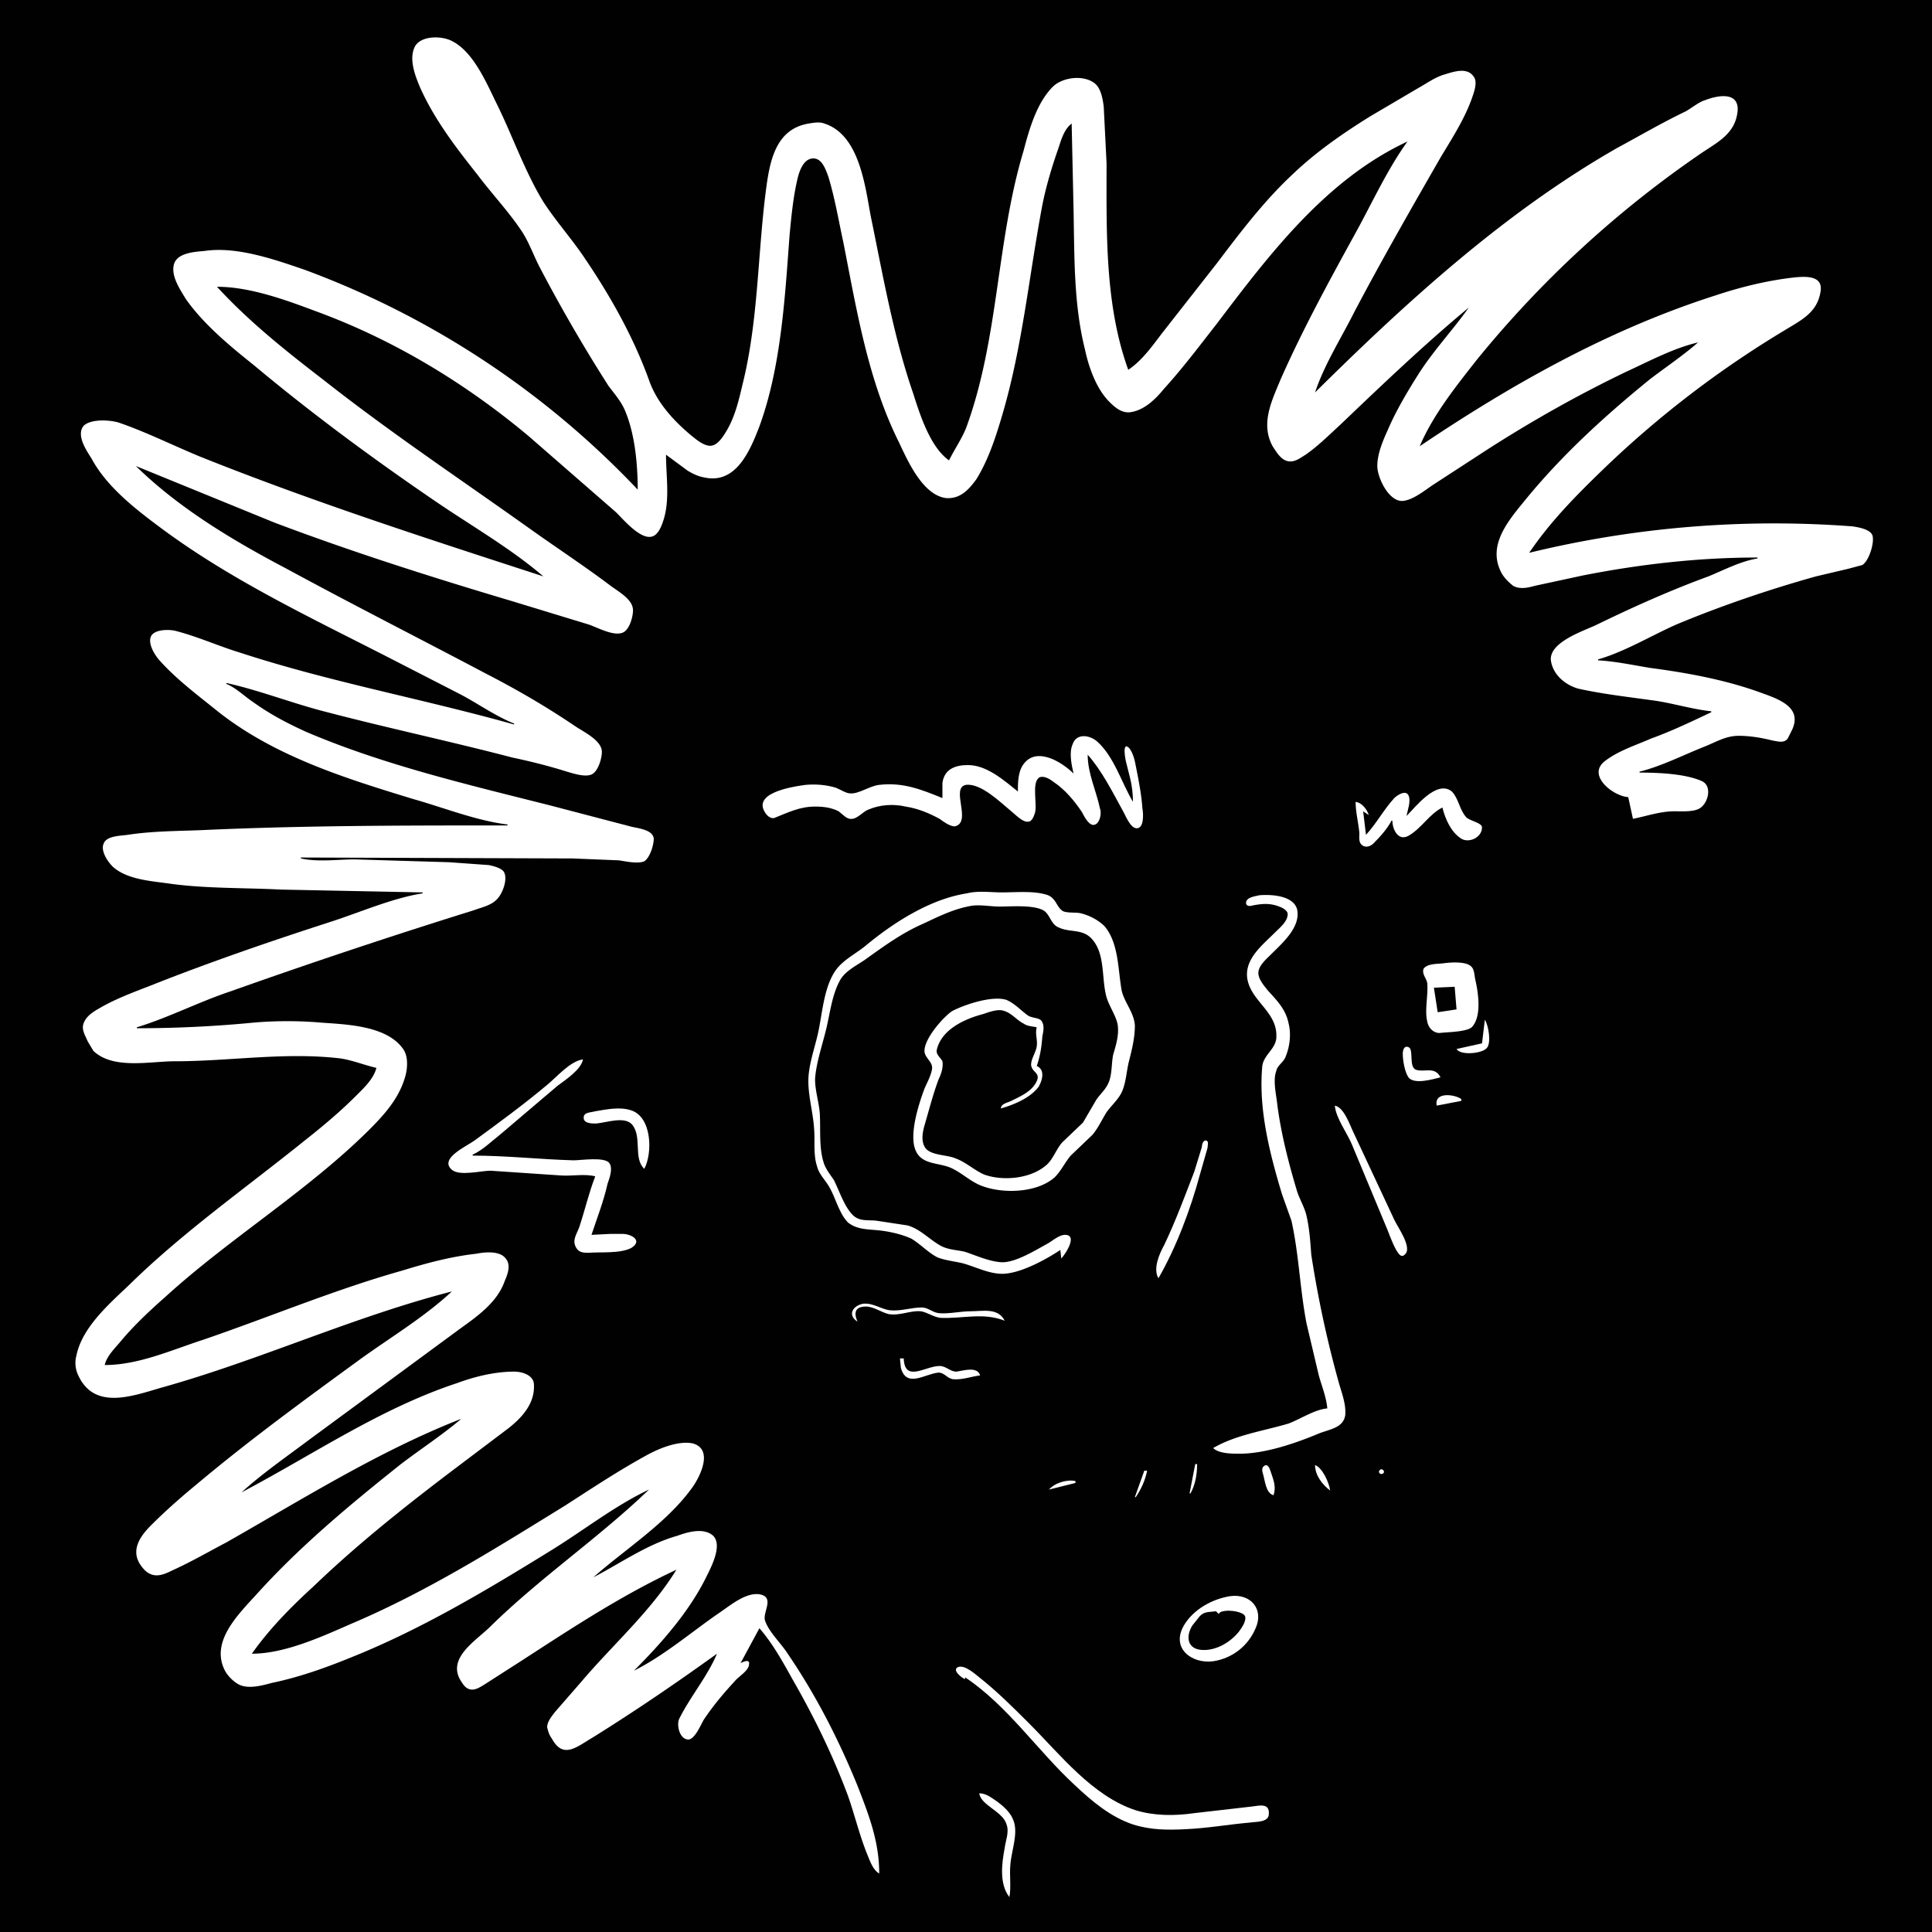 <?xml version="1.0" standalone="yes"?>
<svg xmlns="http://www.w3.org/2000/svg" viewBox="0 0 2048 2048">
  <title> fosterz 58 </title>
  <desc> f o s t e r z . a r e . f r e e </desc>
  <!--
    {
      "name": "58",
      "description": " f o s t e r z ",
      "edition": 58,
      "attributes": [
        {
          "trait_type": "Top",
          "value": "aura"
        },
        {
          "trait_type": "Wrinkles",
          "value": "none"
        },
        {
          "trait_type": "Brows",
          "value": "heavy"
        },
        {
          "trait_type": "Left Eye",
          "value": "sketch"
        },
        {
          "trait_type": "Right Eye",
          "value": "angle"
        },
        {
          "trait_type": "Nose",
          "value": "tough"
        },
        {
          "trait_type": "Stress",
          "value": "xp"
        },
        {
          "trait_type": "Ear",
          "value": "link"
        },
        {
          "trait_type": "Mustache",
          "value": "foz"
        },
        {
          "trait_type": "Mouth",
          "value": "ooh"
        },
        {
          "trait_type": "Base",
          "value": "swift"
        }
      ]
    }
  -->
  <path d="M0 0v2048h2048V0H0z" style="fill:#010101;stroke:none"/>
  <path d="M676 519a930 930 0 0 0-353-233c-32-11-72-25-106-20-11 1-31 2-33 16-2 12 7 25 13 35 19 27 47 50 72 70 61 51 126 99 192 144 38 26 80 50 115 80-123-40-244-79-364-127-29-12-57-26-86-36-10-3-29-4-37 3-9 10 3 27 8 35 16 30 47 54 74 74 74 55 159 95 241 137l76 39c19 10 37 23 57 31v1c-96-27-195-45-290-76-23-7-45-17-68-23-7-2-21-2-26 4-6 8 4 23 9 28 18 20 41 37 62 54 60 47 134 70 206 92 32 9 67 23 100 27v1c-109 0-217 0-325 5-26 1-52 1-78 5-7 1-22 1-25 9-4 8 5 21 11 26 16 13 41 14 61 17 38 5 77 4 116 6l150 3v1c-32 5-66 20-97 30-65 21-129 43-192 68-18 7-37 14-54 24-7 4-15 9-17 18-1 6 3 12 5 17l6 10c21 20 60 11 86 11 59 0 117-10 176-3 13 2 25 7 38 10-3 12-14 22-22 30-17 17-35 32-54 47-62 50-129 97-186 153-21 20-50 45-56 75-2 7-1 15 2 21 17 37 57 22 88 13 104-29 203-75 308-102-29 27-64 48-96 71-59 43-118 86-174 133-17 14-33 28-49 44-15 15-23 31-6 48 9 8 18 5 28 0 20-9 39-20 58-30 81-46 162-97 249-131-20 17-43 32-64 48-54 43-107 87-153 138-20 22-50 51-33 82 3 5 8 10 13 13 10 6 25 2 36-1 29-6 57-16 84-27 75-30 145-72 213-114 34-21 67-47 103-64-53 51-115 93-168 145-15 15-46 33-32 57 2 3 4 7 8 9 6 3 12-1 17-4l39-25c54-35 107-70 165-97-27 44-68 80-101 119l-27 31c-4 5-9 11-9 17 1 4 2 8 5 12 12 22 26 9 43-1 45-28 89-58 132-89-10 24-28 45-40 69-3 6 0 22 10 22 7-1 13-16 16-21 10-15 21-28 33-41 4-5 15-11 15-18 1-6-7-2-9-1l20-37c14 16 25 36 35 54 23 40 43 81 59 124 7 20 12 41 20 61 3 7 6 17 13 21 0-34-11-62-23-93-20-49-44-96-74-140-7-11-20-23-24-35-3-9 11-25-6-28-15-2-31 12-43 20-29 20-58 45-90 61 29-29 59-63 77-100 5-10 17-33 7-43-10-9-27-4-38 0-32 9-60 29-89 44 34-30 77-57 104-94 9-12 24-42 1-48-16-3-37 6-51 14-29 16-56 34-84 52-73 45-146 91-226 125-32 14-71 32-106 32 19-27 42-50 66-72 48-46 100-87 153-127l53-40c14-11 28-26 27-46 0-10-12-14-21-14-20 0-41 5-60 12-82 27-153 76-229 116 22-20 48-38 72-56l159-117c18-13 40-28 48-51 3-7 7-17 1-24-6-8-21-7-31-5-27 3-53 10-79 18-71 20-140 49-210 73-34 11-69 27-105 27 2-9 10-17 16-24 14-17 31-33 48-48 68-62 149-111 215-176 16-16 32-33 39-56 3-9 4-22-1-30-17-26-61-27-88-29-23-2-48-2-71 0-41 4-83 6-124 6v-1c33-10 66-27 99-38a6883 6883 0 0 1 258-86c8-3 18-5 24-11 6-5 13-22 8-30-3-4-11-6-16-7l-42-3-100-3c-18 0-39 3-57-1v-1l288 1 49 2c7 1 20 4 27 1 6-4 10-17 10-24-1-10-18-11-25-13l-84-22c-87-22-177-43-259-78-20-9-39-19-57-32-9-6-18-15-28-19v-1c36 8 71 22 107 31 65 17 131 31 196 48 19 4 39 9 58 15 7 2 19 6 26 3s11-17 11-24c0-12-19-21-28-27-31-21-62-39-95-56-70-37-141-73-211-111-57-30-114-64-160-109l147 60c82 31 167 58 251 83l82 25c9 3 25 12 35 9 8-2 12-17 12-24 0-12-16-20-25-27-28-21-57-40-85-60-73-52-148-102-219-158-39-30-78-61-112-98 35 0 73 14 105 26 82 30 158 76 225 132l93 81c8 8 25 28 37 26 8-1 12-13 14-20 6-21 2-45 2-67l23 17c5 3 11 6 17 7 34 8 49-28 59-54 23-63 27-136 32-203 2-21 4-42 9-62 2-7 6-18 15-19 10-1 14 11 17 19 7 23 11 47 16 70 14 71 26 146 59 212 9 19 25 56 50 59 15 1 24-9 32-20 13-21 21-46 28-70 21-72 28-147 42-221 4-20 10-40 17-60 3-9 6-20 14-26l2 91c1 49 0 100 12 148 4 19 12 42 26 56 6 6 13 12 22 11 15-2 27-14 36-25 20-22 38-46 56-69 56-74 116-153 202-193-21 29-37 64-54 95-28 51-56 102-80 156-10 24-22 48-9 72 4 6 9 15 17 16 7 1 13-4 18-7 13-9 25-21 37-32 44-42 89-85 136-124-17 24-37 45-53 70-12 19-24 39-33 60-5 11-11 25-11 38 0 12 12 38 27 37 11-1 23-11 32-17l60-39c47-30 95-57 145-81 24-11 50-25 76-31-16 14-34 26-51 39-48 39-94 81-133 129-18 22-40 48-24 77 3 5 7 9 12 13 7 4 16 2 23 0l51-11c61-12 123-19 185-19v1c-18 3-35 12-52 19-41 15-81 33-120 52-13 6-49 18-47 37 2 15 15 26 29 30 27 6 55 9 83 13 19 3 39 9 58 11v1c-21 10-42 20-64 28-16 7-35 13-49 24-19 15 9 37 25 38l5 23c15-3 29-8 44-8 8 0 22 1 28-4 8-6 12-23 1-28-18-8-47-9-66-9v-1c24-6 47-18 70-27 12-5 22-11 35-11 12 0 24 2 36 5 6 1 12 3 16-2l5-10c11-25-18-33-37-40-37-13-76-20-114-25-18-3-37-7-55-8v-1c28-8 56-25 83-37 48-20 98-37 148-51l34-8 15-4c7-4 13-23 11-31-2-7-15-9-21-10a1098 1098 0 0 0-343 28c23-34 51-62 80-90a1074 1074 0 0 1 191-146c18-11 35-19 38-42 2-16-16-15-27-14-28 3-57 10-84 19-113 36-216 94-314 160 14-33 38-63 60-91a1124 1124 0 0 1 239-220c18-12 36-21 38-45 1-20-21-16-34-11-7 2-14 8-21 12-25 12-49 26-73 39-119 68-223 163-320 259 10-30 28-58 42-86 29-55 60-109 91-163 12-20 25-40 33-62 2-6 7-18 2-24-7-10-21-5-31-2s-18 9-27 14l-51 30c-29 18-58 38-83 62-30 28-55 61-80 94l-58 74c-10 13-21 29-36 39-25-69-23-146-23-219l-3-60c-1-8-3-20-10-25-12-9-34-6-44 4-17 17-25 45-31 68-29 96-26 199-61 294-5 12-12 22-18 34-20-14-31-49-38-71-21-61-32-125-45-188-6-32-12-86-49-98-5-2-11-1-17 0-35 6-41 40-45 70-9 69-8 139-25 207-4 17-8 34-17 49-3 5-8 13-14 15-8 3-19-7-24-11-19-16-36-35-44-58-17-47-42-91-70-132-13-19-29-37-42-57-19-31-32-68-48-101-11-22-25-57-48-69-10-6-33-7-40 5-7 13 0 31 5 43 15 34 38 64 61 93 15 20 33 39 47 60 8 12 13 27 20 40a1689 1689 0 0 0 72 124c6 8 13 16 17 25 11 25 14 58 14 85z" style="fill:#fff;stroke:none"/>
  <path d="m1560 322-3 4 3-4m241 40v1-1m-408 54 1 1-1-1m111 57 1 1-1-1M577 611l1 1-1-1M239 723l1 1-1-1z" style="fill:#010101;stroke:none"/>
  <path d="M1138 820c-12-12-39-29-53-10-6 8-6 20-6 29-15-12-33-28-53-28-13 0-25 4-27 19v16c-22-9-42-17-67-14-10 1-22 10-31 9-4 0-10-4-15-6-10-3-21-4-32-3-15 2-60 9-41 32 2 2 5 4 8 3 15-6 27-12 43-12 9 0 17 1 25 5 4 3 9 9 14 8 6 0 12-8 18-10 12-5 26-6 39-3 13 2 25 7 36 13 4 3 11 8 16 8 19-4-5-41 12-44 16-2 37 19 48 28 4 3 12 12 18 11 4 0 6-6 7-9 3-9-4-33 5-38 5-2 11 2 15 5 12 8 22 20 30 32 2 4 8 16 14 13 5-2 7-12 5-17-4-19-13-37-13-57 15 17 26 39 37 59 3 5 8 19 15 19 8 0 7-16 6-21-1-15-4-30-7-45-1-6-3-14-7-19-8-8-4 13-3 16l4 16c2 8 3 17 3 25-12-20-20-48-38-64-8-7-22-9-26 3-4 9-1 22 1 31m353 45c1-6 5-16 2-22s-12 0-15 3c-11 12-19 27-30 39l-3-25 6 4c-2-6-7-13-14-14 0 11 3 22 4 33 0 5-1 10 3 13s9 1 12-2c7-7 15-16 19-24h1c0 9 6 22 17 16 14-8 22-23 36-30 3 12 9 26 20 33 8 5 22-1 22-12 0-5-14-7-17-11-7-8-8-20-15-27-16-13-39 17-48 26z" style="fill:#fff;stroke:none"/>
  <path d="m1444 859 1 1-1-1z" style="fill:#010101;stroke:none"/>
  <path d="m1124 1325 1 9c4-4 18-25 4-25-6 0-13 6-18 9-13 7-35 21-50 20-13-1-26-7-38-11-8-2-17-2-25-6-13-7-22-18-36-22l-33-5c-9-1-18 1-25-6-9-9-14-25-20-37-4-6-9-12-11-19-5-16-3-35-4-52-1-12-5-24-5-36 1-17 8-37 12-54s6-35 14-50c5-10 17-16 26-22 21-15 40-29 63-39 17-8 33-16 52-19 10-1 19 1 29 1 12 0 35-2 46 4 7 4 8 15 16 18 12 6 26 1 36 13 13 15 10 39 14 57 2 12 12 24 13 35 1 10-2 20-5 30-2 10-1 21-5 30-3 7-9 12-13 18l-14 24-22 21c-7 8-10 19-18 25-17 14-46 16-65 9-11-5-19-13-30-17-9-4-26-3-32-11-5-7-3-17-1-24 5-17 9-33 15-49 3-6 5-13 4-19-2-4-7-7-6-12 5-22 30-33 49-38 6-2 14-5 20-4 10 2 15 10 23 14 4 3 10 3 14 4-2 7 1 13 0 20s-6 13-6 20c1 8 10 8 6 17-5 11-17 16-27 21-4 2-11 3-11 8 14-4 31-11 40-23 4-7 7-18-2-22 4-12 5-20 6-32 1-4 2-10 0-14-2-6-11-4-16-8-7-5-13-12-22-16-15-5-45 5-58 12-10 7-30 30-29 43 1 7 9 11 8 18s-5 14-8 21c-6 16-16 47-10 64s24 14 38 20c11 5 19 13 30 18 23 10 61 9 80-8 7-7 11-16 17-23l23-22c6-7 10-16 15-24 5-7 12-13 16-21 5-11 5-23 8-34 3-12 6-24 6-37-1-14-11-24-14-37-4-22-3-50-18-68-7-7-17-12-26-14-5-1-13 0-18-2-7-4-7-13-16-17-14-5-34-3-49-3-12 0-25-2-37 1-39 6-78 31-108 56-10 8-22 14-30 24-13 17-15 44-19 64-3 16-10 34-11 51-1 18 5 37 6 55 1 12-1 27 3 39 2 9 10 16 14 24 6 11 10 27 19 36 9 7 19 7 30 8 12 1 26 4 37 9 10 6 18 15 28 20 8 3 17 4 26 6 15 4 31 13 47 11 18-2 42-15 57-25m283 168c-13 1-28 11-41 16-27 8-56 12-80 26 6 6 20 6 28 6 27 0 59-11 83-21 12-5 27-6 29-20 1-12-4-24-7-35a1163 1163 0 0 1-29-135c-1-14-2-28-5-41-2-9-7-17-10-26-9-30-17-61-21-92-1-10-5-26-1-36 1-5 6-8 9-13 5-11 7-25 4-37-3-15-12-24-22-35-4-5-11-13-10-20s8-13 13-18c12-12 32-29 28-48-4-15-28-16-40-15-4 1-13 2-14 7-1 4 3 5 6 4 10-2 19-3 29 1 3 1 9 4 9 8 0 8-9 15-14 20-13 13-31 27-29 47 3 25 32 36 31 63 0 13-14 19-15 32-4 45 8 92 21 135l10 28c8 36 9 73 16 109l13 55c3 11 8 23 9 35m124-472c-6 1-18 0-22 6-2 6 4 11 4 16 1 12-3 28 0 40 1 6 6 12 13 12 8-1 28-1 34-6 11-11 7-37 4-50-1-4-1-11-4-14-5-6-21-5-29-4z" style="fill:#fff;stroke:none"/>
  <path d="m1520 1047 4 26 20-3-2-24-22 1z" style="fill:#010101;stroke:none"/>
  <path d="m1574 1081-3 25-27 6c4 7 27 5 32-1 5-5 2-24-2-30m-47 61c-6-12-17-5-26-8-8-3-2-22-8-24-5-2-6 4-6 7 0 7 2 19 6 25 6 8 26 2 34 0m-896 105c-7 18-11 36-17 54-3 8-8 14-3 22 3 5 8 5 13 5 13-1 33 1 45-5 13-8 0-15-9-15h-13l-20 1c6-18 13-36 17-54 2-6 6-16 2-22-5-7-30-3-38-3-36-1-71-5-107-5v-1c11-5 21-15 30-22l60-51c8-6 25-17 27-28-14 2-28 19-38 27-25 21-51 40-77 59-8 6-38 19-24 31 8 7 31 1 41 1l74 5c12 1 26-2 37 1m892-75 26-5v-2c-7-5-29-8-26 7m-108 0c1 13 13 29 18 41l35 84c4 9 7 19 12 28 2 3 5 9 9 5 9-7-8-30-11-37l-43-92c-4-8-10-27-20-29m-732 67c9-17 8-55-14-62-12-4-26-1-38 1-3 1-11 1-12 5-2 8 8 8 13 8 11-1 30-8 38 1 11 13 1 36 13 47m545 116c19-33 34-73 44-110l8-28c0-2 2-8-2-8-3 0-4 5-4 7l-8 26c-10 26-20 53-32 78-5 9-12 25-6 35m-319 46c-4-9-3-16 9-16 8 0 16 6 24 8 12 2 23-4 34-3 7 1 13 6 21 7 24 1 45-6 68 3-7-14-23-10-36-10-11 0-23 3-34 2-7-1-11-6-18-6-11 0-22 4-33 3-10-1-18-8-29-7-11 2-17 12-6 19m45 39 1 10c6 22 26 6 40 5 6 0 9 6 15 7 10 1 20-3 29-4-3-10-18-5-25-4-7 0-11-6-18-6-15 0-37 18-38-8h-4z" style="fill:#fff;stroke:none"/>
  <path d="m490 1503 1 1-1-1z" style="fill:#010101;stroke:none"/>
  <path d="m1267 1552-6 31h1c5-9 7-20 7-31h-2m83 33c3-9 0-16-3-25-1-3-3-9-7-6-3 2-2 6-1 9 2 7 3 20 11 22m44-32c0 11 8 21 16 27-1-8-8-24-16-27m69 5c-3 2 0 6 3 4s-1-6-3-4m-250 1-10 28h1c6-9 10-18 12-28h-3m-101 20 28-7v-2c-9-2-22 2-28 9z" style="fill:#fff;stroke:none"/>
  <path d="m688 1578 1 1-1-1m-436 7 4-2-4 2m376 87 1 1-1-1z" style="fill:#010101;stroke:none"/>
  <path d="M1304 1692c-19 3-39 14-49 31-14 24 8 41 31 38 20-3 37-16 45-35 9-20-5-37-27-34z" style="fill:#fff;stroke:none"/>
  <path d="m1292 1711-3-3c-7 1-12 0-17 5l-8 10c-7 11-6 25 10 26 15 1 30-8 39-19 3-4 8-11 7-16-1-7-27-9-28-3m-532 41 1 1-1-1m24 11 1 1-1-1z" style="fill:#010101;stroke:none"/>
  <path d="M1023 1780v-2c45 30 77 78 116 114 18 17 38 34 62 42 19 6 37 6 56 5 23-1 45-5 68-7 6-1 20 0 20-9 1-12-10-9-18-8l-61 7c-21 3-42 3-62-3-46-15-80-59-113-92-17-17-34-34-53-49-5-4-15-13-22-11-8 3 4 12 7 13z" style="fill:#fff;stroke:none"/>
  <path d="m671 1771 1 1-1-1z" style="fill:#010101;stroke:none"/>
  <path d="M1038 1901c2 13 25 19 29 33 3 8-1 17-2 25-3 16-6 38 5 52 2-10 0-23 1-34 1-15 9-34 3-48-3-8-11-15-18-20-6-4-11-8-18-8z" style="fill:#fff;stroke:none"/>
</svg>

